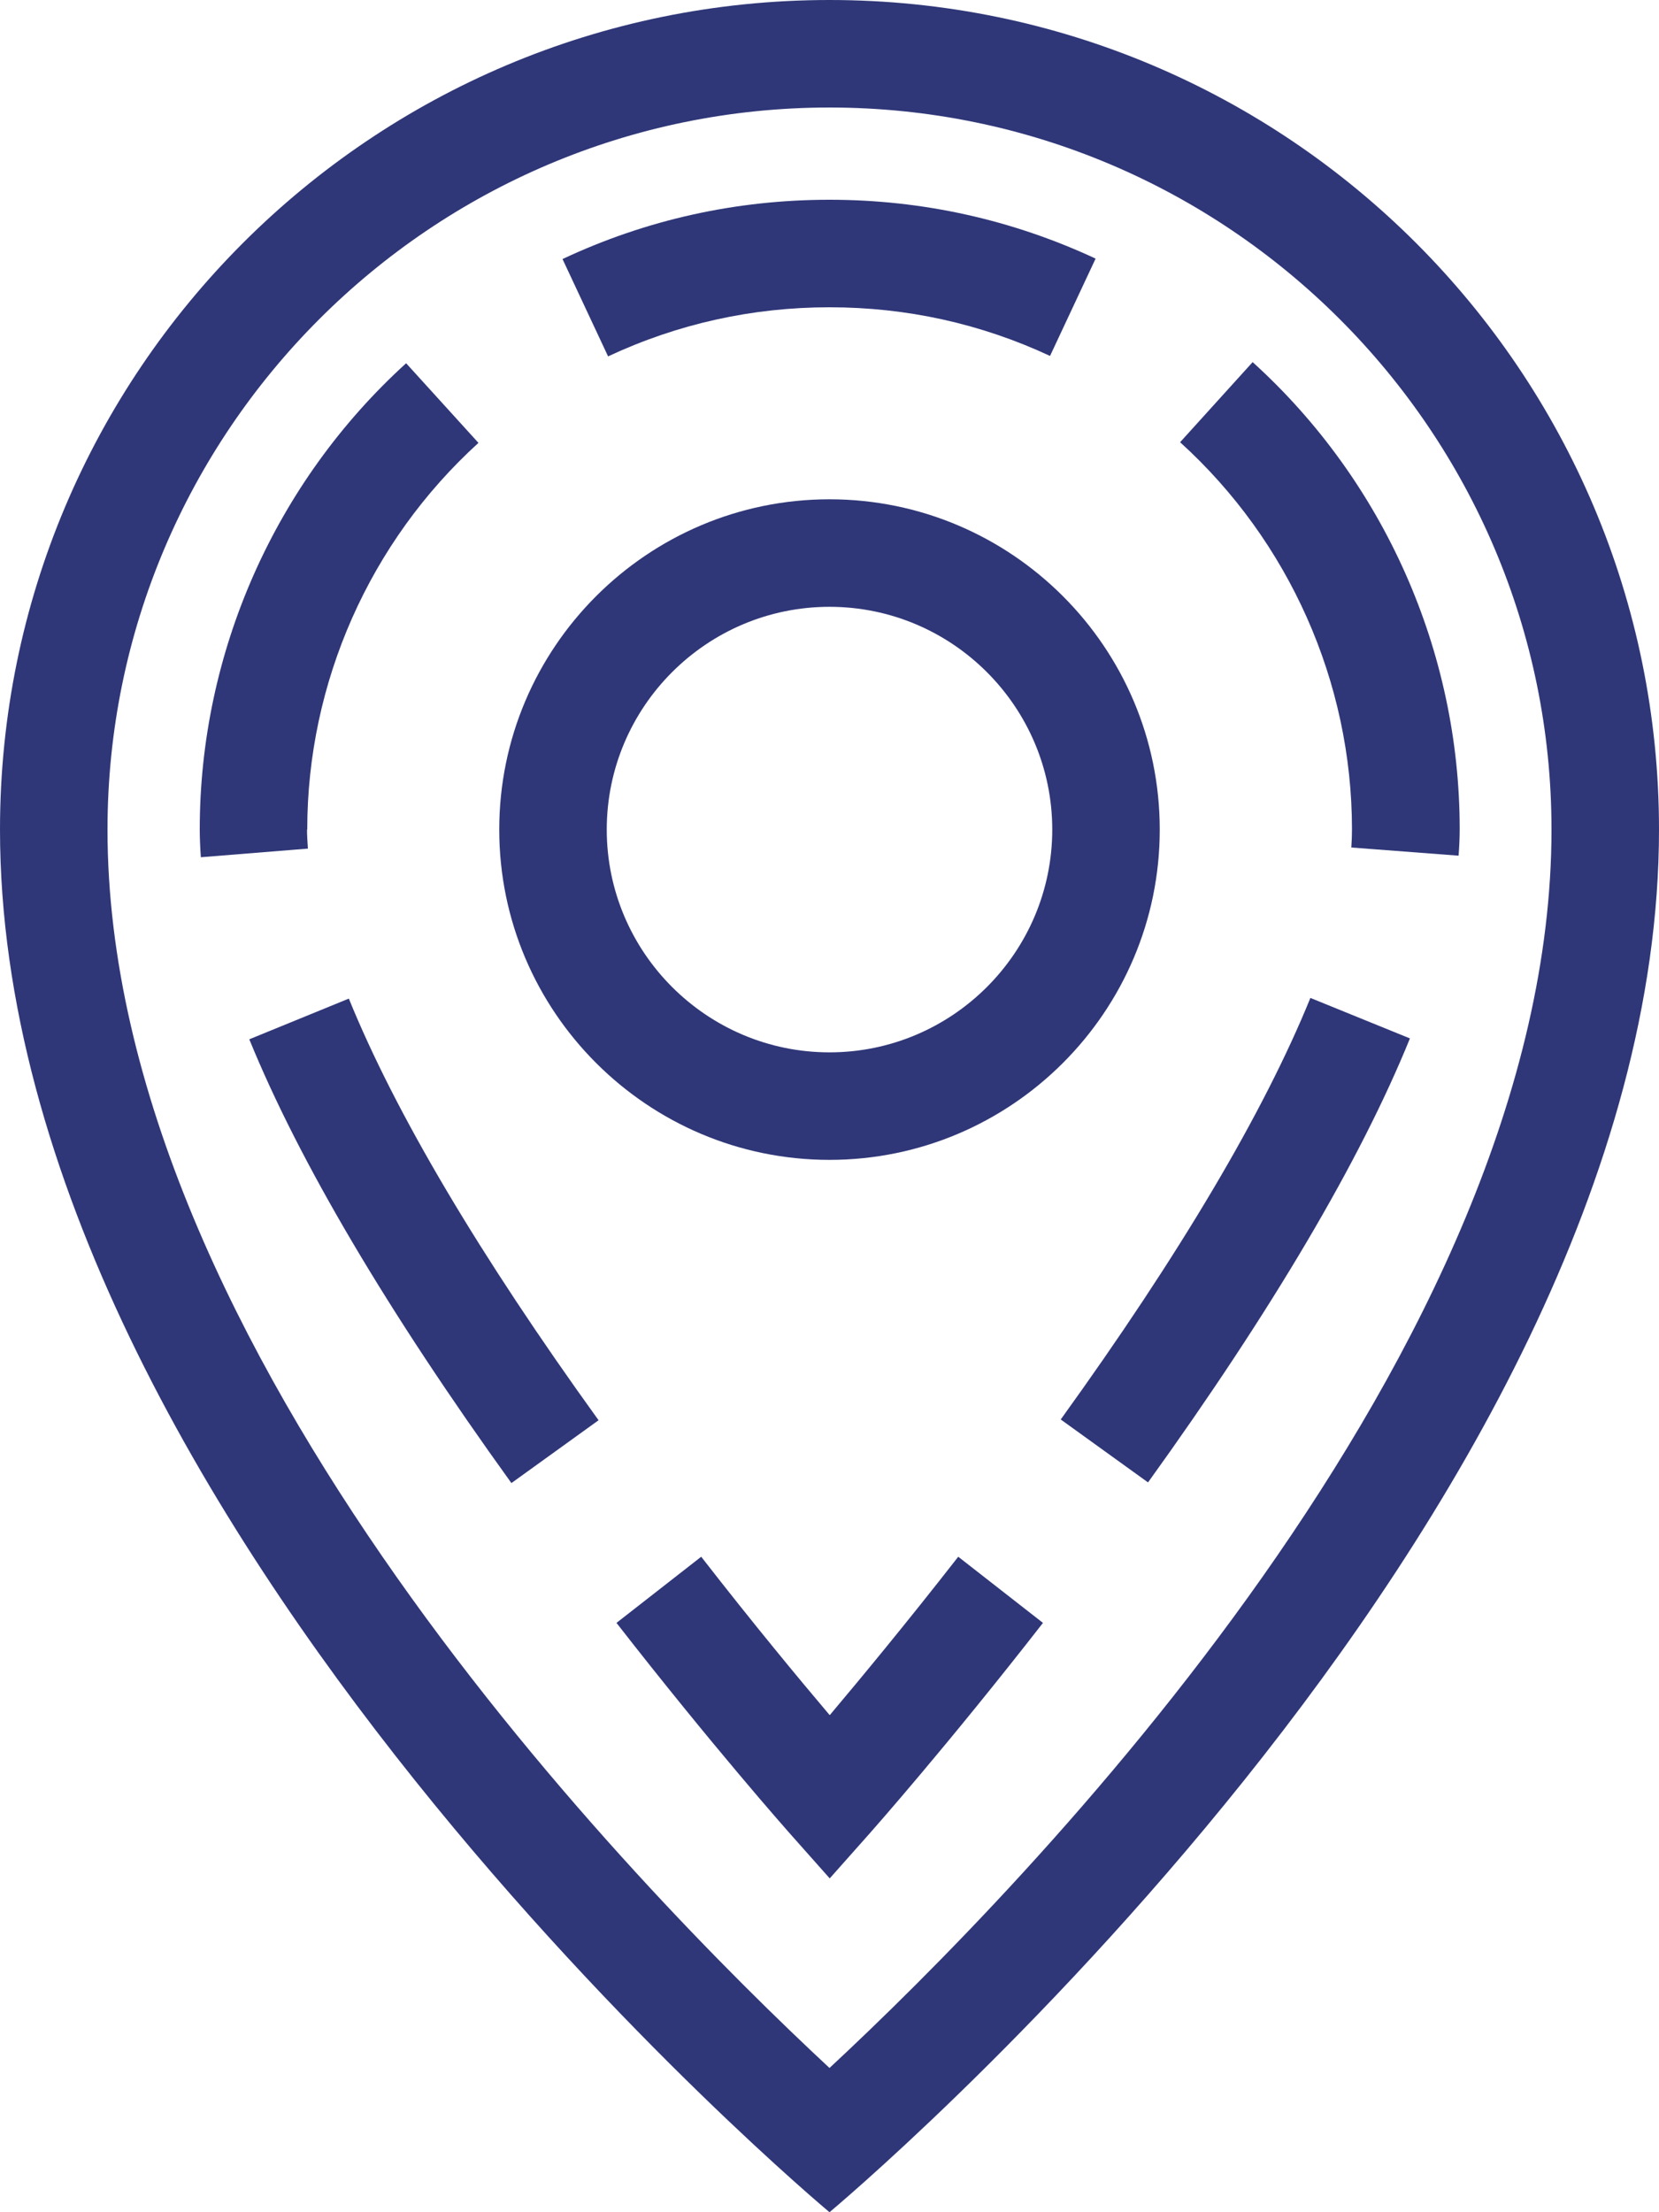 <?xml version="1.0" encoding="UTF-8"?><svg id="Lager_2" xmlns="http://www.w3.org/2000/svg" viewBox="0 0 75 100"><defs><style>.cls-1{fill:#2f3778;}</style></defs><g id="Lager_1-2"><g><path class="cls-1" d="M37.5,52.43c8.23,0,14.93-6.7,14.93-14.93s-6.7-14.93-14.93-14.93-14.93,6.7-14.93,14.93,6.7,14.93,14.93,14.93Zm0-25c5.55,0,10.07,4.52,10.07,10.07s-4.52,10.07-10.07,10.07-10.07-4.52-10.07-10.07,4.52-10.07,10.07-10.07Z"/><path class="cls-1" d="M13.89,37.5c0-6.64,2.82-13.01,7.74-17.48l-3.27-3.6c-5.93,5.39-9.33,13.07-9.33,21.07,0,.4,.02,.83,.05,1.26l4.84-.39c-.02-.29-.04-.58-.04-.86Z"/><path class="cls-1" d="M37.5,13.89h0c3.49,0,6.84,.74,9.97,2.2l2.06-4.4c-3.78-1.76-7.83-2.66-12.03-2.66h0c-4.22,0-8.28,.9-12.07,2.68l2.06,4.4c3.14-1.47,6.51-2.22,10.01-2.22Z"/><path class="cls-1" d="M47.96,64.17l3.94,2.84c5.6-7.78,9.59-14.53,11.84-20.07l-4.5-1.83c-2.11,5.19-5.91,11.6-11.29,19.06Z"/><path class="cls-1" d="M11.27,46.98c2.26,5.54,6.25,12.29,11.85,20.06l3.94-2.84c-5.38-7.46-9.18-13.87-11.29-19.06l-4.5,1.84Z"/><path class="cls-1" d="M56.61,16.39l-3.26,3.6c4.93,4.47,7.77,10.85,7.77,17.5,0,.27-.01,.54-.03,.82l4.85,.37c.03-.41,.05-.81,.05-1.2,0-8.02-3.41-15.72-9.36-21.11Z"/><path class="cls-1" d="M37.5,0C16.79,0,0,16.79,0,37.5c0,31.25,37.5,62.5,37.5,62.5,0,0,37.5-31.25,37.5-62.5C75,16.79,58.21,0,37.5,0Zm0,93.48C28.8,85.39,4.86,61,4.86,37.5,4.86,19.5,19.5,4.86,37.5,4.86s32.64,14.64,32.64,32.64c0,23.5-23.94,47.89-32.64,55.98Z"/><path class="cls-1" d="M37.5,77.52c-1.39-1.64-3.46-4.14-5.8-7.15l-3.83,2.99c4.33,5.56,7.68,9.34,7.82,9.5l1.82,2.05,1.82-2.05c.14-.16,3.49-3.94,7.82-9.5l-3.83-2.99c-2.34,3-4.41,5.5-5.8,7.15Z"/></g></g></svg>
